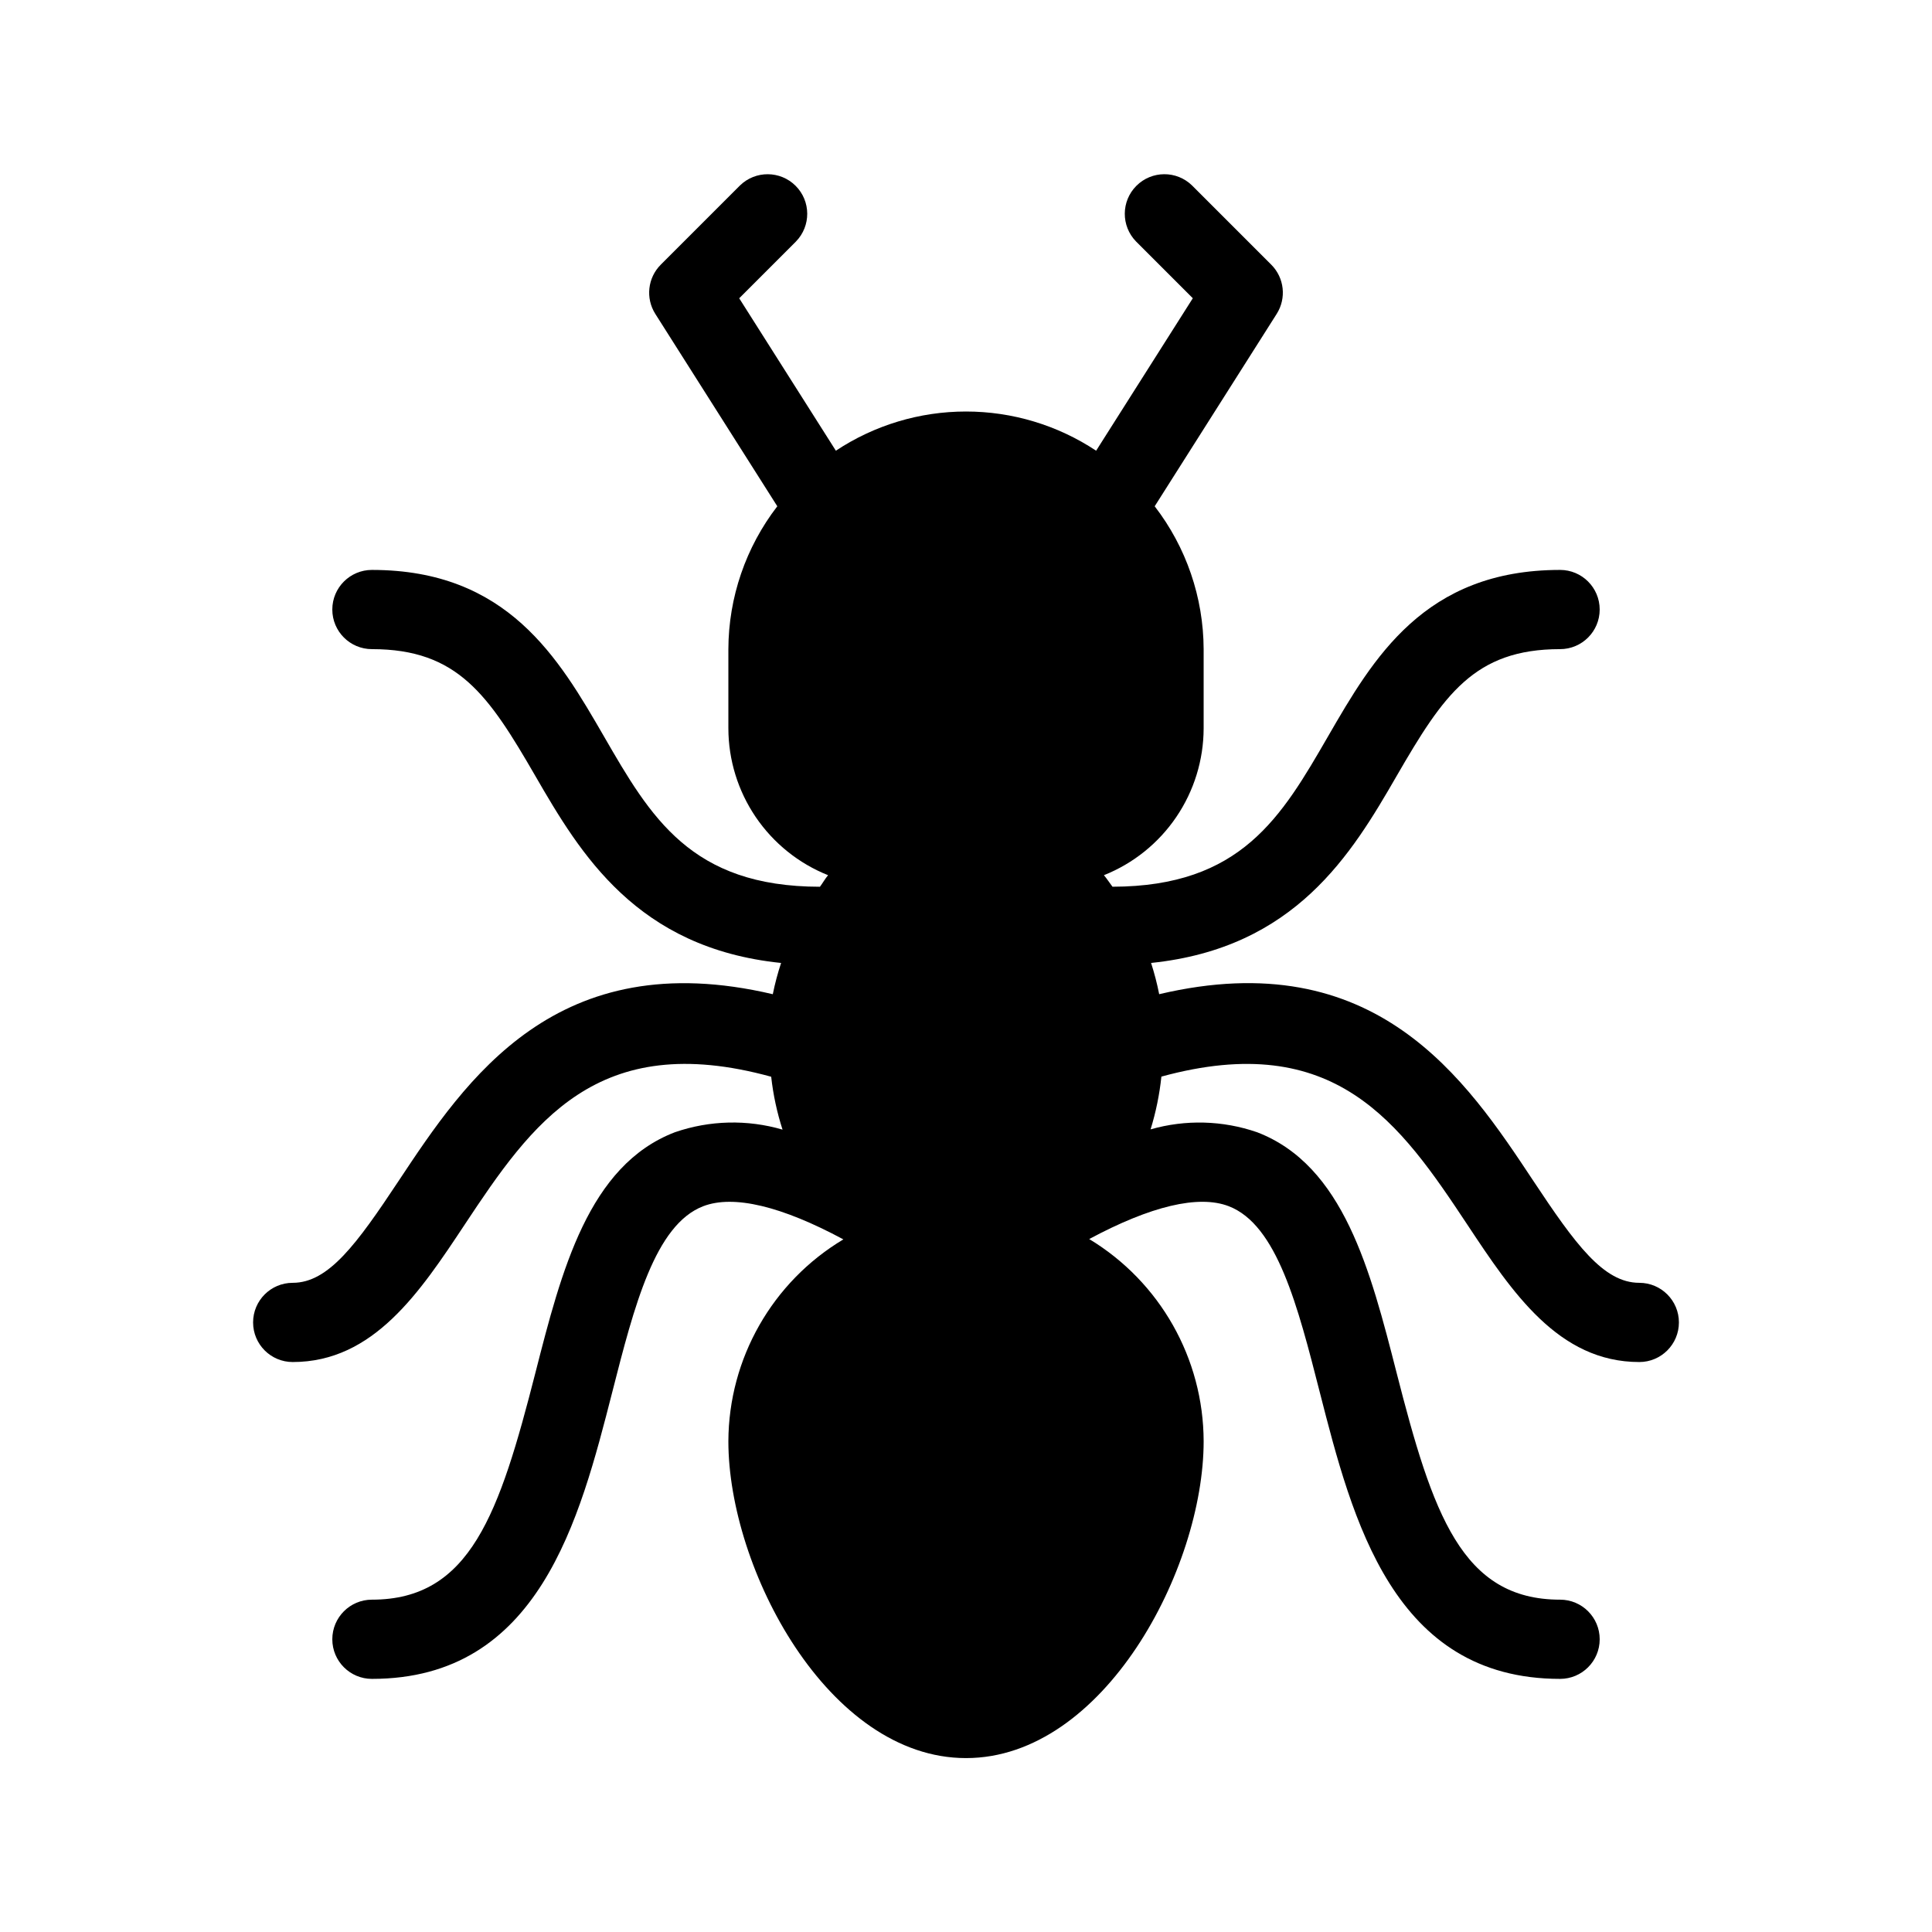 <?xml version="1.0" encoding="UTF-8"?>
<!-- Uploaded to: ICON Repo, www.svgrepo.com, Generator: ICON Repo Mixer Tools -->
<svg fill="#000000" width="800px" height="800px" version="1.1" viewBox="144 144 512 512" xmlns="http://www.w3.org/2000/svg">
 <path d="m578.43 483.96c-9.48 0-16.934-10.207-28.086-27.027-17.801-26.863-41.75-62.984-99.152-49.461l0.004 0.004c-0.551-2.805-1.27-5.57-2.148-8.285 38.258-3.953 53.164-28.922 65.074-49.543 12.426-21.477 20.551-33.621 43.316-33.621 5.797 0 10.496-4.699 10.496-10.496s-4.699-10.496-10.496-10.496c-35.988 0-49.527 23.43-61.488 44.105-12.34 21.355-23.02 39.789-57.129 39.852-0.766-1.016-1.457-2.098-2.273-3.055 7.789-3.106 14.465-8.473 19.176-15.41 4.711-6.938 7.238-15.125 7.254-23.508v-20.992c-0.051-13.703-4.609-27.008-12.973-37.859l32.336-50.992c2.625-4.148 2.027-9.562-1.445-13.035l-20.992-20.992c-4.113-4.012-10.688-3.969-14.75 0.094s-4.102 10.633-0.094 14.746l15.047 15.047-25.621 40.406c-10.223-6.777-22.219-10.387-34.484-10.387-12.27 0-24.262 3.609-34.488 10.387l-25.617-40.398 15.047-15.047v-0.004c4.008-4.113 3.969-10.684-0.094-14.746s-10.637-4.106-14.75-0.094l-20.992 20.992c-3.469 3.473-4.07 8.883-1.449 13.031l32.336 50.992c-8.363 10.852-12.922 24.156-12.969 37.859v20.992c0.016 8.383 2.539 16.57 7.25 23.508 4.711 6.938 11.391 12.305 19.176 15.41-0.801 0.934-1.41 2.07-2.16 3.062-34.207-0.02-44.887-18.477-57.242-39.859-11.961-20.676-25.5-44.105-61.488-44.105-5.797 0-10.496 4.699-10.496 10.496s4.699 10.496 10.496 10.496c22.766 0 30.895 12.148 43.316 33.621 11.922 20.625 26.832 45.605 65.121 49.547v-0.004c-0.898 2.715-1.633 5.481-2.199 8.285-57.344-13.492-81.34 22.609-99.145 49.457-11.152 16.82-18.605 27.027-28.086 27.027-5.797 0-10.496 4.699-10.496 10.496 0 5.797 4.699 10.496 10.496 10.496 21.434 0 33.711-18.512 45.582-36.422 17.812-26.871 35.039-51.879 81.223-39.184 0.527 4.762 1.535 9.457 3.008 14.016-9.355-2.731-19.324-2.484-28.531 0.695-22.918 8.793-30.043 36.684-36.941 63.664-9.574 37.465-17.262 60.207-43.348 60.207-5.797 0-10.496 4.699-10.496 10.496 0 5.797 4.699 10.496 10.496 10.496 44.27 0 55.031-42.137 63.695-76.004 5.82-22.805 11.328-44.352 24.117-49.262 8.051-3.082 20.773 0 37.125 8.793v0.004c-18.828 11.262-30.387 31.555-30.473 53.492 0 33.816 26.445 83.969 62.977 83.969s62.977-50.152 62.977-83.969c-0.059-21.93-11.555-42.242-30.328-53.582 16.289-8.738 28.965-11.785 36.977-8.703 12.793 4.91 18.297 26.457 24.117 49.262 8.664 33.863 19.426 76 63.695 76 5.797 0 10.496-4.699 10.496-10.496 0-5.797-4.699-10.496-10.496-10.496-26.086 0-33.773-22.746-43.348-60.207-6.898-26.977-14.023-54.867-36.941-63.664-9.109-3.148-18.969-3.414-28.234-0.762 1.406-4.555 2.367-9.238 2.863-13.984 46.074-12.602 63.277 12.379 81.074 39.223 11.867 17.91 24.148 36.418 45.578 36.418 5.797 0 10.496-4.699 10.496-10.496 0-5.797-4.699-10.496-10.496-10.496z"/>
</svg>